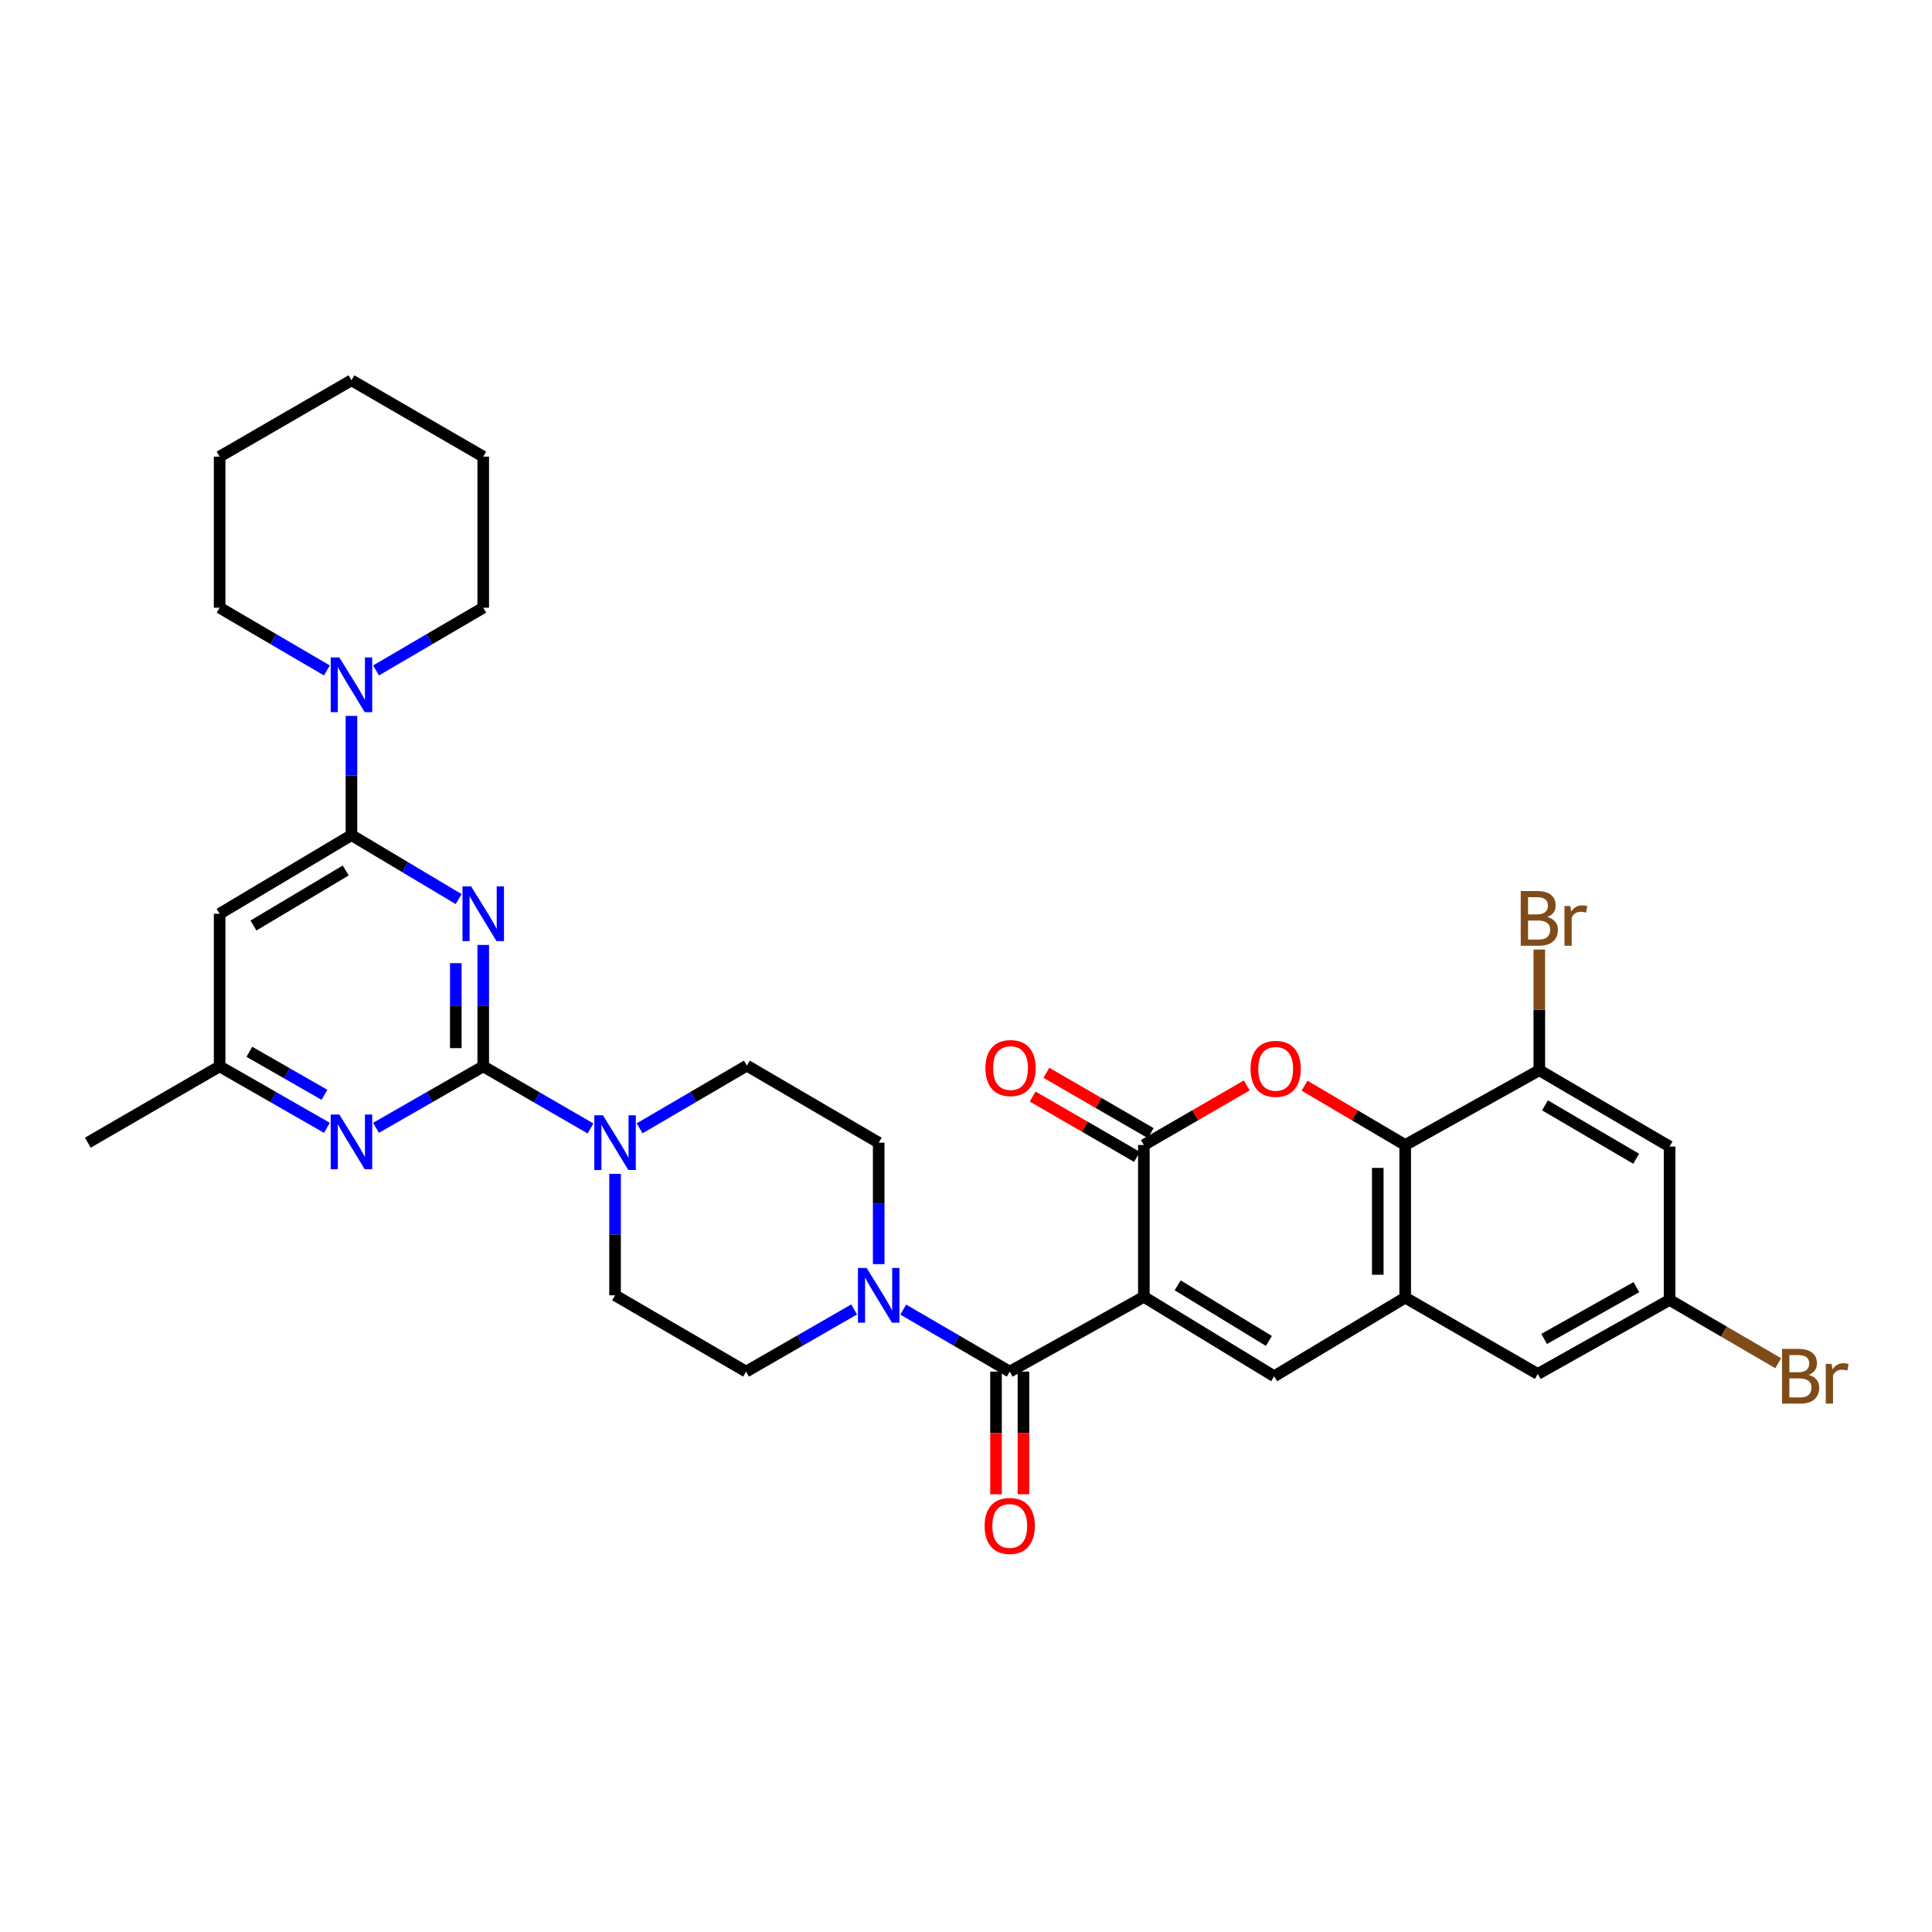 <?xml version='1.0' encoding='iso-8859-1'?>
<svg version='1.1' baseProfile='full'
              xmlns='http://www.w3.org/2000/svg'
                      xmlns:rdkit='http://www.rdkit.org/xml'
                      xmlns:xlink='http://www.w3.org/1999/xlink'
                  xml:space='preserve'
width='1000px' height='1000px' viewBox='0 0 1000 1000'>
<!-- END OF HEADER -->
<rect style='opacity:1.0;fill:#FFFFFF;stroke:none' width='1000' height='1000' x='0' y='0'> </rect>
<path class='bond-2' d='M 592.06,671.243 L 592.06,592.656' style='fill:none;fill-rule:evenodd;stroke:#000000;stroke-width:6px;stroke-linecap:butt;stroke-linejoin:miter;stroke-opacity:1' />
<path class='bond-3' d='M 592.06,671.243 L 522.636,709.942' style='fill:none;fill-rule:evenodd;stroke:#000000;stroke-width:6px;stroke-linecap:butt;stroke-linejoin:miter;stroke-opacity:1' />
<path class='bond-4' d='M 592.06,671.243 L 659.505,712.355' style='fill:none;fill-rule:evenodd;stroke:#000000;stroke-width:6px;stroke-linecap:butt;stroke-linejoin:miter;stroke-opacity:1' />
<path class='bond-4' d='M 609.566,665.289 L 656.777,694.067' style='fill:none;fill-rule:evenodd;stroke:#000000;stroke-width:6px;stroke-linecap:butt;stroke-linejoin:miter;stroke-opacity:1' />
<path class='bond-0' d='M 250.122,489.098 L 250.122,520.522' style='fill:none;fill-rule:evenodd;stroke:#0000FF;stroke-width:6px;stroke-linecap:butt;stroke-linejoin:miter;stroke-opacity:1' />
<path class='bond-0' d='M 250.122,520.522 L 250.122,551.946' style='fill:none;fill-rule:evenodd;stroke:#000000;stroke-width:6px;stroke-linecap:butt;stroke-linejoin:miter;stroke-opacity:1' />
<path class='bond-0' d='M 235.927,498.526 L 235.927,520.522' style='fill:none;fill-rule:evenodd;stroke:#0000FF;stroke-width:6px;stroke-linecap:butt;stroke-linejoin:miter;stroke-opacity:1' />
<path class='bond-0' d='M 235.927,520.522 L 235.927,542.519' style='fill:none;fill-rule:evenodd;stroke:#000000;stroke-width:6px;stroke-linecap:butt;stroke-linejoin:miter;stroke-opacity:1' />
<path class='bond-6' d='M 237.396,465.37 L 209.655,448.816' style='fill:none;fill-rule:evenodd;stroke:#0000FF;stroke-width:6px;stroke-linecap:butt;stroke-linejoin:miter;stroke-opacity:1' />
<path class='bond-6' d='M 209.655,448.816 L 181.913,432.262' style='fill:none;fill-rule:evenodd;stroke:#000000;stroke-width:6px;stroke-linecap:butt;stroke-linejoin:miter;stroke-opacity:1' />
<path class='bond-1' d='M 250.122,551.946 L 277.883,568.018' style='fill:none;fill-rule:evenodd;stroke:#000000;stroke-width:6px;stroke-linecap:butt;stroke-linejoin:miter;stroke-opacity:1' />
<path class='bond-1' d='M 277.883,568.018 L 305.644,584.09' style='fill:none;fill-rule:evenodd;stroke:#0000FF;stroke-width:6px;stroke-linecap:butt;stroke-linejoin:miter;stroke-opacity:1' />
<path class='bond-11' d='M 250.122,551.946 L 222.37,567.855' style='fill:none;fill-rule:evenodd;stroke:#000000;stroke-width:6px;stroke-linecap:butt;stroke-linejoin:miter;stroke-opacity:1' />
<path class='bond-11' d='M 222.37,567.855 L 194.618,583.763' style='fill:none;fill-rule:evenodd;stroke:#0000FF;stroke-width:6px;stroke-linecap:butt;stroke-linejoin:miter;stroke-opacity:1' />
<path class='bond-5' d='M 592.06,592.656 L 618.687,577.238' style='fill:none;fill-rule:evenodd;stroke:#000000;stroke-width:6px;stroke-linecap:butt;stroke-linejoin:miter;stroke-opacity:1' />
<path class='bond-5' d='M 618.687,577.238 L 645.315,561.821' style='fill:none;fill-rule:evenodd;stroke:#FF0000;stroke-width:6px;stroke-linecap:butt;stroke-linejoin:miter;stroke-opacity:1' />
<path class='bond-18' d='M 595.614,586.511 L 568.607,570.894' style='fill:none;fill-rule:evenodd;stroke:#000000;stroke-width:6px;stroke-linecap:butt;stroke-linejoin:miter;stroke-opacity:1' />
<path class='bond-18' d='M 568.607,570.894 L 541.6,555.276' style='fill:none;fill-rule:evenodd;stroke:#FF0000;stroke-width:6px;stroke-linecap:butt;stroke-linejoin:miter;stroke-opacity:1' />
<path class='bond-18' d='M 588.507,598.8 L 561.501,583.182' style='fill:none;fill-rule:evenodd;stroke:#000000;stroke-width:6px;stroke-linecap:butt;stroke-linejoin:miter;stroke-opacity:1' />
<path class='bond-18' d='M 561.501,583.182 L 534.494,567.565' style='fill:none;fill-rule:evenodd;stroke:#FF0000;stroke-width:6px;stroke-linecap:butt;stroke-linejoin:miter;stroke-opacity:1' />
<path class='bond-10' d='M 522.636,709.942 L 495.076,693.893' style='fill:none;fill-rule:evenodd;stroke:#000000;stroke-width:6px;stroke-linecap:butt;stroke-linejoin:miter;stroke-opacity:1' />
<path class='bond-10' d='M 495.076,693.893 L 467.516,677.844' style='fill:none;fill-rule:evenodd;stroke:#0000FF;stroke-width:6px;stroke-linecap:butt;stroke-linejoin:miter;stroke-opacity:1' />
<path class='bond-19' d='M 515.539,709.942 L 515.539,741.686' style='fill:none;fill-rule:evenodd;stroke:#000000;stroke-width:6px;stroke-linecap:butt;stroke-linejoin:miter;stroke-opacity:1' />
<path class='bond-19' d='M 515.539,741.686 L 515.539,773.429' style='fill:none;fill-rule:evenodd;stroke:#FF0000;stroke-width:6px;stroke-linecap:butt;stroke-linejoin:miter;stroke-opacity:1' />
<path class='bond-19' d='M 529.734,709.942 L 529.734,741.686' style='fill:none;fill-rule:evenodd;stroke:#000000;stroke-width:6px;stroke-linecap:butt;stroke-linejoin:miter;stroke-opacity:1' />
<path class='bond-19' d='M 529.734,741.686 L 529.734,773.429' style='fill:none;fill-rule:evenodd;stroke:#FF0000;stroke-width:6px;stroke-linecap:butt;stroke-linejoin:miter;stroke-opacity:1' />
<path class='bond-7' d='M 659.505,712.355 L 727.328,671.654' style='fill:none;fill-rule:evenodd;stroke:#000000;stroke-width:6px;stroke-linecap:butt;stroke-linejoin:miter;stroke-opacity:1' />
<path class='bond-33' d='M 675.231,561.959 L 701.279,577.307' style='fill:none;fill-rule:evenodd;stroke:#FF0000;stroke-width:6px;stroke-linecap:butt;stroke-linejoin:miter;stroke-opacity:1' />
<path class='bond-33' d='M 701.279,577.307 L 727.328,592.656' style='fill:none;fill-rule:evenodd;stroke:#000000;stroke-width:6px;stroke-linecap:butt;stroke-linejoin:miter;stroke-opacity:1' />
<path class='bond-12' d='M 181.913,432.262 L 181.913,401.411' style='fill:none;fill-rule:evenodd;stroke:#000000;stroke-width:6px;stroke-linecap:butt;stroke-linejoin:miter;stroke-opacity:1' />
<path class='bond-12' d='M 181.913,401.411 L 181.913,370.56' style='fill:none;fill-rule:evenodd;stroke:#0000FF;stroke-width:6px;stroke-linecap:butt;stroke-linejoin:miter;stroke-opacity:1' />
<path class='bond-36' d='M 181.913,432.262 L 113.68,472.964' style='fill:none;fill-rule:evenodd;stroke:#000000;stroke-width:6px;stroke-linecap:butt;stroke-linejoin:miter;stroke-opacity:1' />
<path class='bond-36' d='M 178.95,450.559 L 131.187,479.05' style='fill:none;fill-rule:evenodd;stroke:#000000;stroke-width:6px;stroke-linecap:butt;stroke-linejoin:miter;stroke-opacity:1' />
<path class='bond-8' d='M 727.328,671.654 L 727.328,592.656' style='fill:none;fill-rule:evenodd;stroke:#000000;stroke-width:6px;stroke-linecap:butt;stroke-linejoin:miter;stroke-opacity:1' />
<path class='bond-8' d='M 713.132,659.804 L 713.132,604.505' style='fill:none;fill-rule:evenodd;stroke:#000000;stroke-width:6px;stroke-linecap:butt;stroke-linejoin:miter;stroke-opacity:1' />
<path class='bond-17' d='M 727.328,671.654 L 795.955,711.164' style='fill:none;fill-rule:evenodd;stroke:#000000;stroke-width:6px;stroke-linecap:butt;stroke-linejoin:miter;stroke-opacity:1' />
<path class='bond-14' d='M 727.328,592.656 L 796.744,553.957' style='fill:none;fill-rule:evenodd;stroke:#000000;stroke-width:6px;stroke-linecap:butt;stroke-linejoin:miter;stroke-opacity:1' />
<path class='bond-9' d='M 318.355,607.584 L 318.355,639.015' style='fill:none;fill-rule:evenodd;stroke:#0000FF;stroke-width:6px;stroke-linecap:butt;stroke-linejoin:miter;stroke-opacity:1' />
<path class='bond-9' d='M 318.355,639.015 L 318.355,670.447' style='fill:none;fill-rule:evenodd;stroke:#000000;stroke-width:6px;stroke-linecap:butt;stroke-linejoin:miter;stroke-opacity:1' />
<path class='bond-34' d='M 331.071,584.014 L 358.826,567.787' style='fill:none;fill-rule:evenodd;stroke:#0000FF;stroke-width:6px;stroke-linecap:butt;stroke-linejoin:miter;stroke-opacity:1' />
<path class='bond-34' d='M 358.826,567.787 L 386.58,551.56' style='fill:none;fill-rule:evenodd;stroke:#000000;stroke-width:6px;stroke-linecap:butt;stroke-linejoin:miter;stroke-opacity:1' />
<path class='bond-23' d='M 454.813,654.312 L 454.813,622.88' style='fill:none;fill-rule:evenodd;stroke:#0000FF;stroke-width:6px;stroke-linecap:butt;stroke-linejoin:miter;stroke-opacity:1' />
<path class='bond-23' d='M 454.813,622.88 L 454.813,591.449' style='fill:none;fill-rule:evenodd;stroke:#000000;stroke-width:6px;stroke-linecap:butt;stroke-linejoin:miter;stroke-opacity:1' />
<path class='bond-24' d='M 442.094,677.766 L 414.136,693.854' style='fill:none;fill-rule:evenodd;stroke:#0000FF;stroke-width:6px;stroke-linecap:butt;stroke-linejoin:miter;stroke-opacity:1' />
<path class='bond-24' d='M 414.136,693.854 L 386.178,709.942' style='fill:none;fill-rule:evenodd;stroke:#000000;stroke-width:6px;stroke-linecap:butt;stroke-linejoin:miter;stroke-opacity:1' />
<path class='bond-16' d='M 169.207,583.766 L 141.443,567.856' style='fill:none;fill-rule:evenodd;stroke:#0000FF;stroke-width:6px;stroke-linecap:butt;stroke-linejoin:miter;stroke-opacity:1' />
<path class='bond-16' d='M 141.443,567.856 L 113.68,551.946' style='fill:none;fill-rule:evenodd;stroke:#000000;stroke-width:6px;stroke-linecap:butt;stroke-linejoin:miter;stroke-opacity:1' />
<path class='bond-16' d='M 167.936,566.676 L 148.501,555.539' style='fill:none;fill-rule:evenodd;stroke:#0000FF;stroke-width:6px;stroke-linecap:butt;stroke-linejoin:miter;stroke-opacity:1' />
<path class='bond-16' d='M 148.501,555.539 L 129.067,544.402' style='fill:none;fill-rule:evenodd;stroke:#000000;stroke-width:6px;stroke-linecap:butt;stroke-linejoin:miter;stroke-opacity:1' />
<path class='bond-27' d='M 194.628,347.016 L 222.375,330.783' style='fill:none;fill-rule:evenodd;stroke:#0000FF;stroke-width:6px;stroke-linecap:butt;stroke-linejoin:miter;stroke-opacity:1' />
<path class='bond-27' d='M 222.375,330.783 L 250.122,314.55' style='fill:none;fill-rule:evenodd;stroke:#000000;stroke-width:6px;stroke-linecap:butt;stroke-linejoin:miter;stroke-opacity:1' />
<path class='bond-28' d='M 169.197,347.018 L 141.438,330.784' style='fill:none;fill-rule:evenodd;stroke:#0000FF;stroke-width:6px;stroke-linecap:butt;stroke-linejoin:miter;stroke-opacity:1' />
<path class='bond-28' d='M 141.438,330.784 L 113.68,314.55' style='fill:none;fill-rule:evenodd;stroke:#000000;stroke-width:6px;stroke-linecap:butt;stroke-linejoin:miter;stroke-opacity:1' />
<path class='bond-13' d='M 113.68,472.964 L 113.68,551.946' style='fill:none;fill-rule:evenodd;stroke:#000000;stroke-width:6px;stroke-linecap:butt;stroke-linejoin:miter;stroke-opacity:1' />
<path class='bond-25' d='M 796.744,553.957 L 796.744,522.718' style='fill:none;fill-rule:evenodd;stroke:#000000;stroke-width:6px;stroke-linecap:butt;stroke-linejoin:miter;stroke-opacity:1' />
<path class='bond-25' d='M 796.744,522.718 L 796.744,491.478' style='fill:none;fill-rule:evenodd;stroke:#7F4C19;stroke-width:6px;stroke-linecap:butt;stroke-linejoin:miter;stroke-opacity:1' />
<path class='bond-35' d='M 796.744,553.957 L 864.172,593.444' style='fill:none;fill-rule:evenodd;stroke:#000000;stroke-width:6px;stroke-linecap:butt;stroke-linejoin:miter;stroke-opacity:1' />
<path class='bond-35' d='M 799.685,572.13 L 846.885,599.771' style='fill:none;fill-rule:evenodd;stroke:#000000;stroke-width:6px;stroke-linecap:butt;stroke-linejoin:miter;stroke-opacity:1' />
<path class='bond-15' d='M 864.172,593.444 L 864.172,672.844' style='fill:none;fill-rule:evenodd;stroke:#000000;stroke-width:6px;stroke-linecap:butt;stroke-linejoin:miter;stroke-opacity:1' />
<path class='bond-29' d='M 113.68,551.946 L 45.455,591.449' style='fill:none;fill-rule:evenodd;stroke:#000000;stroke-width:6px;stroke-linecap:butt;stroke-linejoin:miter;stroke-opacity:1' />
<path class='bond-20' d='M 795.955,711.164 L 864.172,672.844' style='fill:none;fill-rule:evenodd;stroke:#000000;stroke-width:6px;stroke-linecap:butt;stroke-linejoin:miter;stroke-opacity:1' />
<path class='bond-20' d='M 799.235,693.04 L 846.988,666.216' style='fill:none;fill-rule:evenodd;stroke:#000000;stroke-width:6px;stroke-linecap:butt;stroke-linejoin:miter;stroke-opacity:1' />
<path class='bond-26' d='M 864.172,672.844 L 892.293,689.226' style='fill:none;fill-rule:evenodd;stroke:#000000;stroke-width:6px;stroke-linecap:butt;stroke-linejoin:miter;stroke-opacity:1' />
<path class='bond-26' d='M 892.293,689.226 L 920.413,705.608' style='fill:none;fill-rule:evenodd;stroke:#7F4C19;stroke-width:6px;stroke-linecap:butt;stroke-linejoin:miter;stroke-opacity:1' />
<path class='bond-21' d='M 318.355,670.447 L 386.178,709.942' style='fill:none;fill-rule:evenodd;stroke:#000000;stroke-width:6px;stroke-linecap:butt;stroke-linejoin:miter;stroke-opacity:1' />
<path class='bond-22' d='M 386.58,551.56 L 454.813,591.449' style='fill:none;fill-rule:evenodd;stroke:#000000;stroke-width:6px;stroke-linecap:butt;stroke-linejoin:miter;stroke-opacity:1' />
<path class='bond-31' d='M 250.122,314.55 L 250.122,236.348' style='fill:none;fill-rule:evenodd;stroke:#000000;stroke-width:6px;stroke-linecap:butt;stroke-linejoin:miter;stroke-opacity:1' />
<path class='bond-30' d='M 113.68,314.55 L 113.68,236.348' style='fill:none;fill-rule:evenodd;stroke:#000000;stroke-width:6px;stroke-linecap:butt;stroke-linejoin:miter;stroke-opacity:1' />
<path class='bond-32' d='M 113.68,236.348 L 181.913,196.845' style='fill:none;fill-rule:evenodd;stroke:#000000;stroke-width:6px;stroke-linecap:butt;stroke-linejoin:miter;stroke-opacity:1' />
<path class='bond-37' d='M 250.122,236.348 L 181.913,196.845' style='fill:none;fill-rule:evenodd;stroke:#000000;stroke-width:6px;stroke-linecap:butt;stroke-linejoin:miter;stroke-opacity:1' />
<path  class='atom-1' d='M 243.862 458.804
L 253.142 473.804
Q 254.062 475.284, 255.542 477.964
Q 257.022 480.644, 257.102 480.804
L 257.102 458.804
L 260.862 458.804
L 260.862 487.124
L 256.982 487.124
L 247.022 470.724
Q 245.862 468.804, 244.622 466.604
Q 243.422 464.404, 243.062 463.724
L 243.062 487.124
L 239.382 487.124
L 239.382 458.804
L 243.862 458.804
' fill='#0000FF'/>
<path  class='atom-6' d='M 647.286 553.233
Q 647.286 546.433, 650.646 542.633
Q 654.006 538.833, 660.286 538.833
Q 666.566 538.833, 669.926 542.633
Q 673.286 546.433, 673.286 553.233
Q 673.286 560.113, 669.886 564.033
Q 666.486 567.913, 660.286 567.913
Q 654.046 567.913, 650.646 564.033
Q 647.286 560.153, 647.286 553.233
M 660.286 564.713
Q 664.606 564.713, 666.926 561.833
Q 669.286 558.913, 669.286 553.233
Q 669.286 547.673, 666.926 544.873
Q 664.606 542.033, 660.286 542.033
Q 655.966 542.033, 653.606 544.833
Q 651.286 547.633, 651.286 553.233
Q 651.286 558.953, 653.606 561.833
Q 655.966 564.713, 660.286 564.713
' fill='#FF0000'/>
<path  class='atom-10' d='M 312.095 577.289
L 321.375 592.289
Q 322.295 593.769, 323.775 596.449
Q 325.255 599.129, 325.335 599.289
L 325.335 577.289
L 329.095 577.289
L 329.095 605.609
L 325.215 605.609
L 315.255 589.209
Q 314.095 587.289, 312.855 585.089
Q 311.655 582.889, 311.295 582.209
L 311.295 605.609
L 307.615 605.609
L 307.615 577.289
L 312.095 577.289
' fill='#0000FF'/>
<path  class='atom-11' d='M 448.553 656.287
L 457.833 671.287
Q 458.753 672.767, 460.233 675.447
Q 461.713 678.127, 461.793 678.287
L 461.793 656.287
L 465.553 656.287
L 465.553 684.607
L 461.673 684.607
L 451.713 668.207
Q 450.553 666.287, 449.313 664.087
Q 448.113 661.887, 447.753 661.207
L 447.753 684.607
L 444.073 684.607
L 444.073 656.287
L 448.553 656.287
' fill='#0000FF'/>
<path  class='atom-12' d='M 175.653 576.887
L 184.933 591.887
Q 185.853 593.367, 187.333 596.047
Q 188.813 598.727, 188.893 598.887
L 188.893 576.887
L 192.653 576.887
L 192.653 605.207
L 188.773 605.207
L 178.813 588.807
Q 177.653 586.887, 176.413 584.687
Q 175.213 582.487, 174.853 581.807
L 174.853 605.207
L 171.173 605.207
L 171.173 576.887
L 175.653 576.887
' fill='#0000FF'/>
<path  class='atom-13' d='M 175.653 340.295
L 184.933 355.295
Q 185.853 356.775, 187.333 359.455
Q 188.813 362.135, 188.893 362.295
L 188.893 340.295
L 192.653 340.295
L 192.653 368.615
L 188.773 368.615
L 178.813 352.215
Q 177.653 350.295, 176.413 348.095
Q 175.213 345.895, 174.853 345.215
L 174.853 368.615
L 171.173 368.615
L 171.173 340.295
L 175.653 340.295
' fill='#0000FF'/>
<path  class='atom-19' d='M 510.054 552.83
Q 510.054 546.03, 513.414 542.23
Q 516.774 538.43, 523.054 538.43
Q 529.334 538.43, 532.694 542.23
Q 536.054 546.03, 536.054 552.83
Q 536.054 559.71, 532.654 563.63
Q 529.254 567.51, 523.054 567.51
Q 516.814 567.51, 513.414 563.63
Q 510.054 559.75, 510.054 552.83
M 523.054 564.31
Q 527.374 564.31, 529.694 561.43
Q 532.054 558.51, 532.054 552.83
Q 532.054 547.27, 529.694 544.47
Q 527.374 541.63, 523.054 541.63
Q 518.734 541.63, 516.374 544.43
Q 514.054 547.23, 514.054 552.83
Q 514.054 558.55, 516.374 561.43
Q 518.734 564.31, 523.054 564.31
' fill='#FF0000'/>
<path  class='atom-20' d='M 509.636 789.824
Q 509.636 783.024, 512.996 779.224
Q 516.356 775.424, 522.636 775.424
Q 528.916 775.424, 532.276 779.224
Q 535.636 783.024, 535.636 789.824
Q 535.636 796.704, 532.236 800.624
Q 528.836 804.504, 522.636 804.504
Q 516.396 804.504, 512.996 800.624
Q 509.636 796.744, 509.636 789.824
M 522.636 801.304
Q 526.956 801.304, 529.276 798.424
Q 531.636 795.504, 531.636 789.824
Q 531.636 784.264, 529.276 781.464
Q 526.956 778.624, 522.636 778.624
Q 518.316 778.624, 515.956 781.424
Q 513.636 784.224, 513.636 789.824
Q 513.636 795.544, 515.956 798.424
Q 518.316 801.304, 522.636 801.304
' fill='#FF0000'/>
<path  class='atom-26' d='M 800.884 474.633
Q 803.604 475.393, 804.964 477.073
Q 806.364 478.713, 806.364 481.153
Q 806.364 485.073, 803.844 487.313
Q 801.364 489.513, 796.644 489.513
L 787.124 489.513
L 787.124 461.193
L 795.484 461.193
Q 800.324 461.193, 802.764 463.153
Q 805.204 465.113, 805.204 468.713
Q 805.204 472.993, 800.884 474.633
M 790.924 464.393
L 790.924 473.273
L 795.484 473.273
Q 798.284 473.273, 799.724 472.153
Q 801.204 470.993, 801.204 468.713
Q 801.204 464.393, 795.484 464.393
L 790.924 464.393
M 796.644 486.313
Q 799.404 486.313, 800.884 484.993
Q 802.364 483.673, 802.364 481.153
Q 802.364 478.833, 800.724 477.673
Q 799.124 476.473, 796.044 476.473
L 790.924 476.473
L 790.924 486.313
L 796.644 486.313
' fill='#7F4C19'/>
<path  class='atom-26' d='M 812.804 468.953
L 813.244 471.793
Q 815.404 468.593, 818.924 468.593
Q 820.044 468.593, 821.564 468.993
L 820.964 472.353
Q 819.244 471.953, 818.284 471.953
Q 816.604 471.953, 815.484 472.633
Q 814.404 473.273, 813.524 474.833
L 813.524 489.513
L 809.764 489.513
L 809.764 468.953
L 812.804 468.953
' fill='#7F4C19'/>
<path  class='atom-27' d='M 936.135 711.635
Q 938.855 712.395, 940.215 714.075
Q 941.615 715.715, 941.615 718.155
Q 941.615 722.075, 939.095 724.315
Q 936.615 726.515, 931.895 726.515
L 922.375 726.515
L 922.375 698.195
L 930.735 698.195
Q 935.575 698.195, 938.015 700.155
Q 940.455 702.115, 940.455 705.715
Q 940.455 709.995, 936.135 711.635
M 926.175 701.395
L 926.175 710.275
L 930.735 710.275
Q 933.535 710.275, 934.975 709.155
Q 936.455 707.995, 936.455 705.715
Q 936.455 701.395, 930.735 701.395
L 926.175 701.395
M 931.895 723.315
Q 934.655 723.315, 936.135 721.995
Q 937.615 720.675, 937.615 718.155
Q 937.615 715.835, 935.975 714.675
Q 934.375 713.475, 931.295 713.475
L 926.175 713.475
L 926.175 723.315
L 931.895 723.315
' fill='#7F4C19'/>
<path  class='atom-27' d='M 948.055 705.955
L 948.495 708.795
Q 950.655 705.595, 954.175 705.595
Q 955.295 705.595, 956.815 705.995
L 956.215 709.355
Q 954.495 708.955, 953.535 708.955
Q 951.855 708.955, 950.735 709.635
Q 949.655 710.275, 948.775 711.835
L 948.775 726.515
L 945.015 726.515
L 945.015 705.955
L 948.055 705.955
' fill='#7F4C19'/>
</svg>
